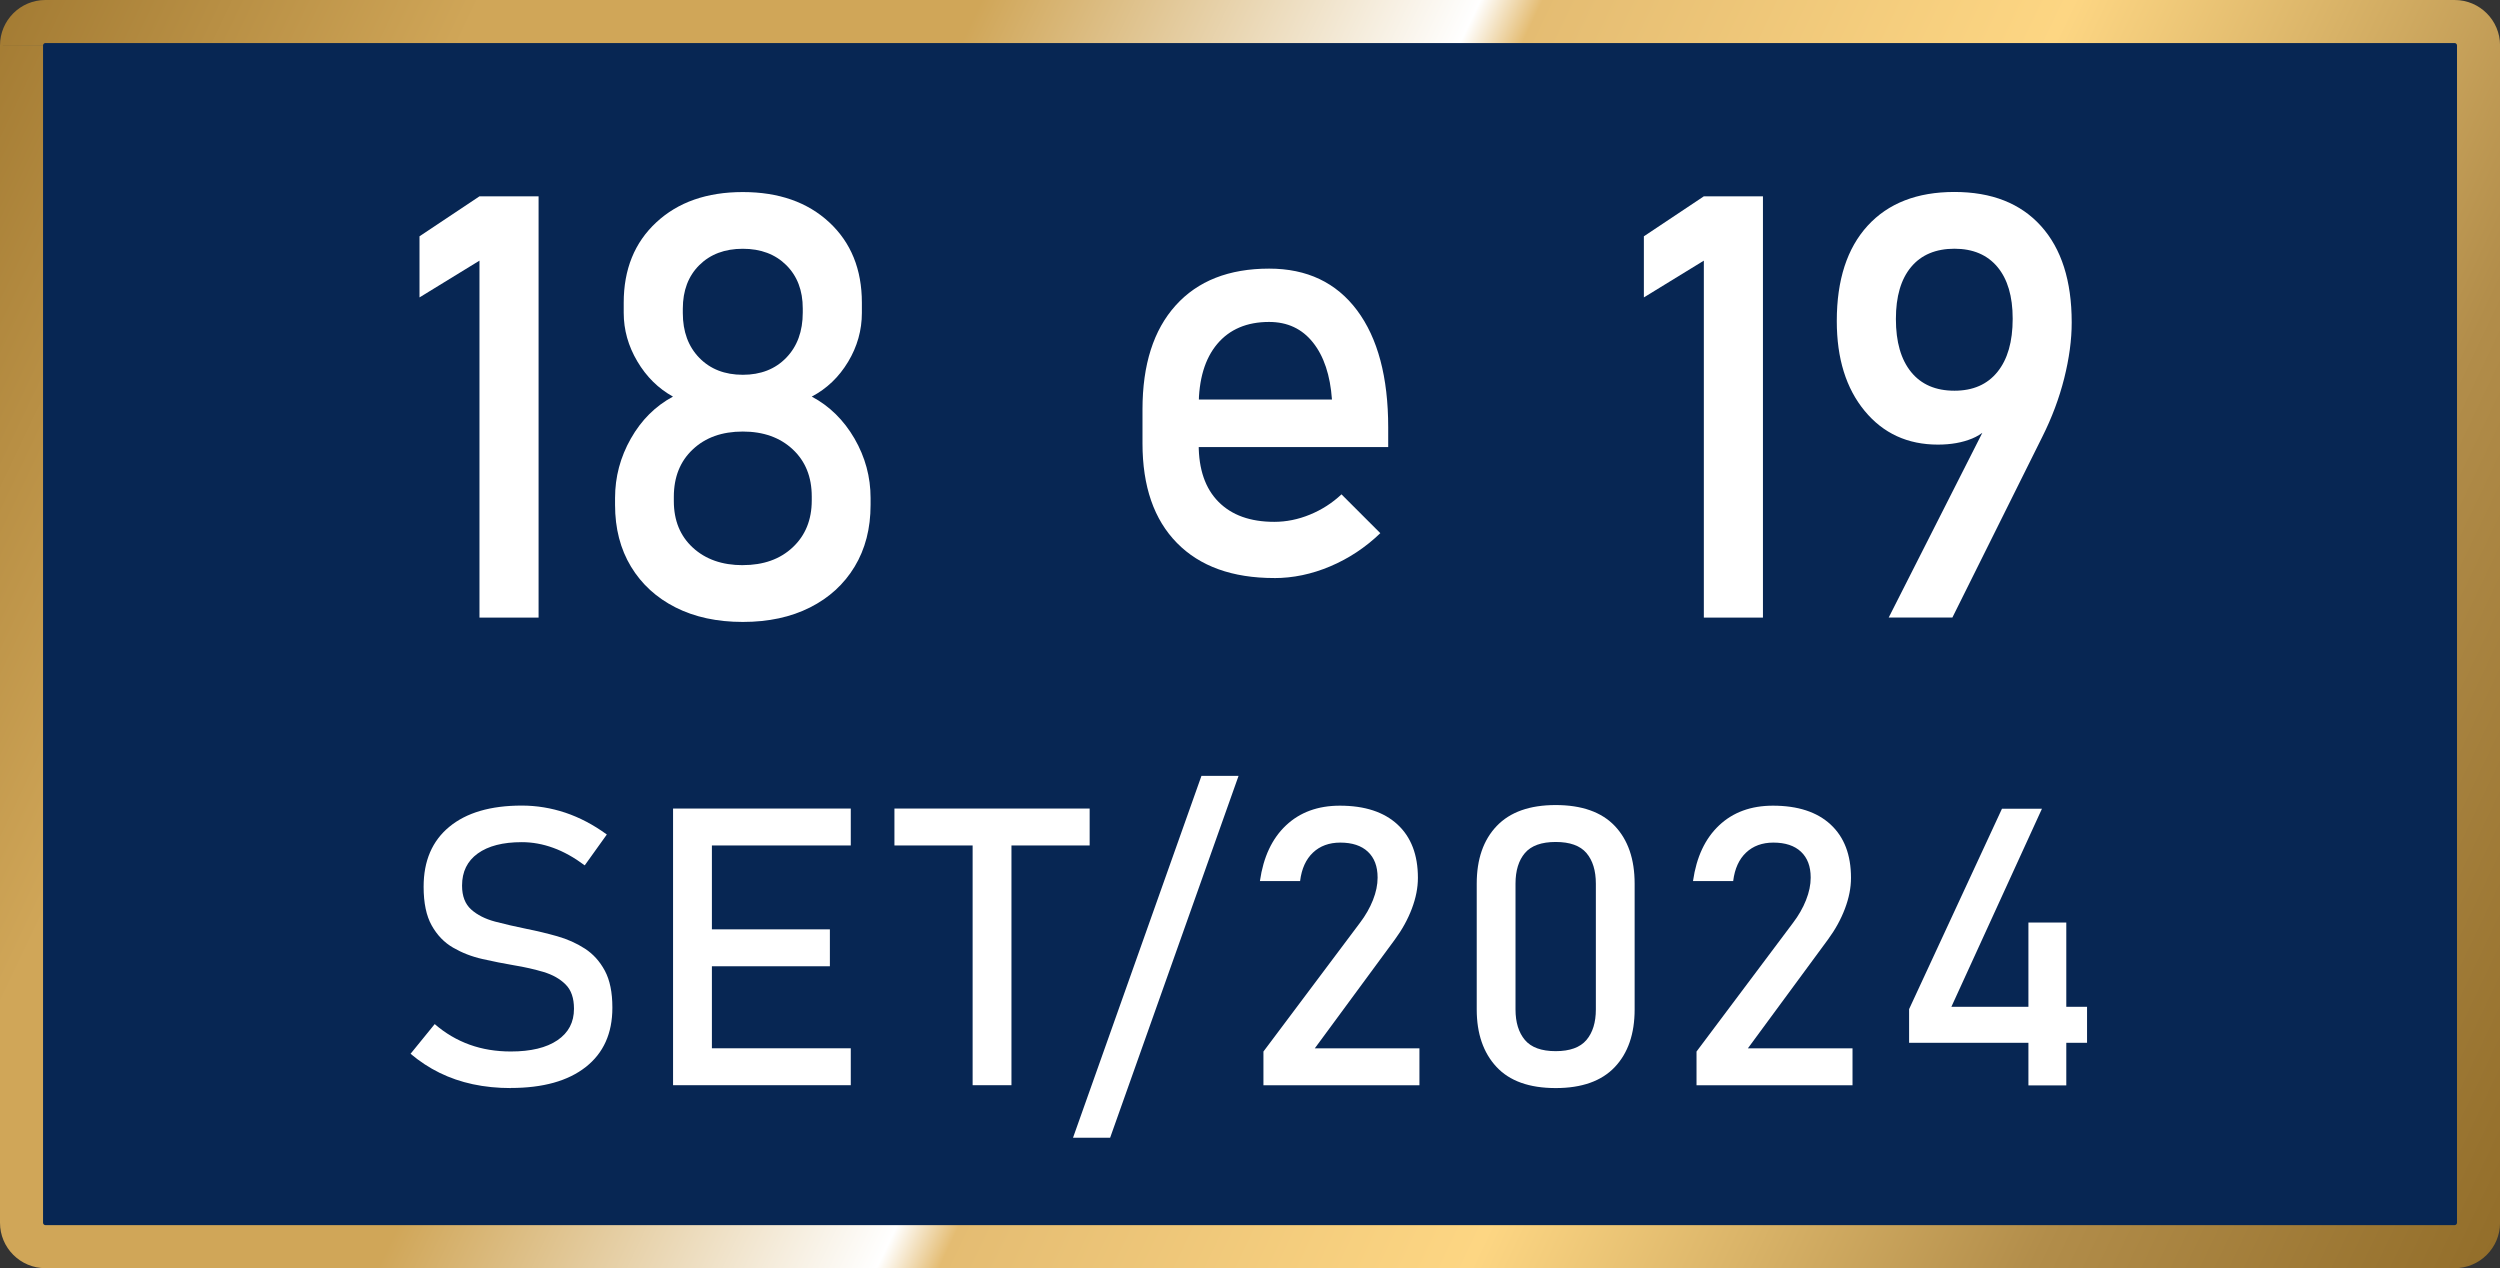 <?xml version="1.0" encoding="UTF-8"?>
<svg id="Layer_1" data-name="Layer 1" xmlns="http://www.w3.org/2000/svg" xmlns:xlink="http://www.w3.org/1999/xlink" viewBox="0 0 522.76 265.17">
  <rect x="0" y="0" width="522.76" height="265.17" fill="#333333" stroke="none"/>
  <defs>
    <style>
      .cls-1 {
        fill: url(#linear-gradient);
      }

      .cls-1, .cls-2, .cls-3 {
        stroke-width: 0px;
      }

      .cls-2 {
        fill: #072653;
      }

      .cls-3 {
        fill: #fff;
      }
    </style>
    <linearGradient id="linear-gradient" x1="-446.75" y1="843.12" x2="-445.75" y2="843.12" gradientTransform="translate(18759.47 560214.48) rotate(26) scale(587.45 -587.45)" gradientUnits="userSpaceOnUse">
      <stop offset="0" stop-color="#a17931"/>
      <stop offset=".16" stop-color="#d0a658"/>
      <stop offset=".32" stop-color="#d0a658"/>
      <stop offset=".48" stop-color="#fff"/>
      <stop offset=".5" stop-color="#e4bc72"/>
      <stop offset=".67" stop-color="#fdd683"/>
      <stop offset=".85" stop-color="#b28d4a"/>
      <stop offset="1" stop-color="#926d29"/>
    </linearGradient>
  </defs>
  <path class="cls-2" d="M4.5,9.5v246.18c0,2.76,2.24,5,5,5h503.77c2.76,0,5-2.24,5-5V9.5c0-2.76-2.24-5-5-5H9.5c-2.76,0-5,2.24-5,5"/>
  <path class="cls-1" d="M4.5,9.5h4.5v246.18c0,.27.23.5.5.5h503.77c.27,0,.5-.23.5-.5V9.5c0-.27-.23-.5-.5-.5H9.5c-.27,0-.5.23-.5.5H0C0,4.25,4.25,0,9.5,0h503.77c5.25,0,9.5,4.25,9.5,9.5v246.18c0,5.25-4.25,9.5-9.5,9.5H9.5c-5.25,0-9.5-4.25-9.5-9.5V9.5h4.5Z"/>
  <g>
    <path class="cls-3" d="M112.62,41.06v88.08h-12.36V54.5l-12.54,7.69v-12.78l12.54-8.36h12.36Z"/>
    <path class="cls-3" d="M155.32,130.05c-5.37,0-10.06-1.01-14.05-3.03-4-2.02-7.11-4.87-9.33-8.54-2.22-3.67-3.33-7.98-3.33-12.9v-1.45c0-4.4,1.1-8.54,3.3-12.42,2.2-3.88,5.14-6.8,8.81-8.78-3.07-1.7-5.55-4.15-7.45-7.36-1.9-3.21-2.85-6.59-2.85-10.15v-2.12c0-6.99,2.27-12.59,6.82-16.81,4.54-4.22,10.57-6.33,18.08-6.33s13.54,2.11,18.08,6.33c4.54,4.22,6.82,9.82,6.82,16.81v2.12c0,3.63-.96,7.05-2.88,10.24-1.92,3.19-4.45,5.61-7.6,7.27,3.72,1.98,6.69,4.91,8.94,8.78,2.24,3.88,3.36,8.02,3.36,12.42v1.45c0,4.93-1.11,9.23-3.33,12.9-2.22,3.68-5.33,6.52-9.33,8.54-4,2.02-8.68,3.03-14.05,3.03ZM155.32,118.17c4.32,0,7.8-1.24,10.45-3.73,2.64-2.48,3.97-5.75,3.97-9.78v-.85c0-4.08-1.32-7.36-3.97-9.84-2.65-2.48-6.13-3.73-10.45-3.73s-7.81,1.24-10.45,3.73c-2.65,2.48-3.97,5.79-3.97,9.91v.91c0,4.04,1.32,7.28,3.97,9.72,2.65,2.44,6.13,3.67,10.45,3.67ZM155.32,78.37c3.76,0,6.79-1.19,9.09-3.57,2.3-2.38,3.45-5.53,3.45-9.45v-.85c0-3.76-1.15-6.77-3.45-9.06-2.3-2.28-5.33-3.42-9.09-3.42s-6.79,1.14-9.09,3.42c-2.3,2.28-3.45,5.32-3.45,9.12v.91c0,3.88,1.15,7,3.45,9.36,2.3,2.36,5.33,3.54,9.09,3.54Z"/>
  </g>
  <path class="cls-3" d="M266.46,120.87c-8.76,0-15.55-2.44-20.35-7.33-4.81-4.89-7.21-11.83-7.21-20.84v-7.09c0-9.37,2.31-16.62,6.94-21.75,4.62-5.13,11.14-7.69,19.54-7.69,7.92,0,14.04,2.91,18.39,8.72,4.34,5.82,6.51,13.97,6.51,24.47v4.12h-42.41v-9.93h30.65c-.36-5.09-1.69-9.07-3.97-11.93-2.28-2.87-5.34-4.3-9.18-4.3-4.64,0-8.26,1.54-10.84,4.6-2.58,3.07-3.88,7.41-3.88,13.02v8c0,5.21,1.38,9.21,4.15,12,2.77,2.79,6.65,4.18,11.66,4.18,2.5,0,4.99-.5,7.45-1.51,2.46-1.01,4.67-2.42,6.6-4.24l8.12,8.12c-3.11,2.99-6.6,5.3-10.48,6.94-3.88,1.64-7.78,2.45-11.69,2.45Z"/>
  <g>
    <path class="cls-3" d="M368.64,41.06v88.08h-12.36V54.5l-12.54,7.69v-12.78l12.54-8.36h12.36Z"/>
    <path class="cls-3" d="M394.93,129.14l22.17-43.74-.06,2.18c-1.05,1.9-2.6,3.27-4.66,4.12-2.06.85-4.44,1.27-7.15,1.27-6.34,0-11.45-2.35-15.33-7.06-3.88-4.7-5.82-10.96-5.82-18.75v-.06c0-8.56,2.15-15.19,6.45-19.9,4.3-4.7,10.35-7.06,18.14-7.06s13.83,2.37,18.11,7.12c4.28,4.75,6.42,11.46,6.42,20.14v.06c0,3.59-.52,7.48-1.57,11.66-1.05,4.18-2.59,8.27-4.6,12.27l-18.78,37.74h-13.33ZM408.68,81.7c3.88,0,6.88-1.31,9-3.94,2.12-2.62,3.18-6.32,3.18-11.09v-.06c0-4.64-1.06-8.24-3.18-10.78-2.12-2.54-5.12-3.82-9-3.82s-6.94,1.27-9.06,3.82c-2.12,2.54-3.18,6.16-3.18,10.84v.06c0,4.77,1.06,8.45,3.18,11.06,2.12,2.61,5.14,3.91,9.06,3.91Z"/>
  </g>
  <g>
    <path class="cls-3" d="M106.82,227.52c-2.81,0-5.46-.27-7.94-.8-2.48-.53-4.8-1.33-6.96-2.39-2.16-1.06-4.18-2.39-6.07-3.98l5.05-6.21c2.2,1.91,4.63,3.34,7.28,4.3,2.65.96,5.53,1.43,8.63,1.43,4.19,0,7.44-.78,9.75-2.35s3.46-3.75,3.46-6.57v-.04c0-2.2-.58-3.89-1.75-5.05-1.17-1.17-2.7-2.04-4.6-2.61-1.9-.57-3.97-1.04-6.23-1.41-2.18-.37-4.37-.81-6.58-1.31-2.22-.5-4.25-1.29-6.11-2.37-1.86-1.07-3.35-2.62-4.48-4.64-1.13-2.01-1.69-4.71-1.69-8.08v-.04c0-5.38,1.79-9.56,5.37-12.51,3.58-2.96,8.63-4.44,15.16-4.44,3.1,0,6.14.5,9.11,1.49,2.97,1,5.86,2.51,8.67,4.56l-4.62,6.45c-2.2-1.64-4.4-2.87-6.58-3.66-2.19-.8-4.38-1.19-6.58-1.19-3.95,0-7.02.79-9.21,2.37-2.19,1.58-3.28,3.81-3.28,6.7v.04c0,2.18.64,3.83,1.91,4.97s2.94,1.98,4.99,2.53c2.06.54,4.26,1.05,6.62,1.53,2.12.42,4.24.93,6.37,1.53,2.12.6,4.05,1.46,5.79,2.59,1.74,1.13,3.13,2.67,4.18,4.63,1.05,1.96,1.57,4.52,1.57,7.68v.08c0,5.33-1.86,9.46-5.57,12.37-3.71,2.92-8.94,4.38-15.68,4.38Z"/>
    <path class="cls-3" d="M140.74,226.92v-57.85h8.12v57.85h-8.12ZM144.68,176.79v-7.72h33.22v7.72h-33.22ZM144.68,202.05v-7.72h28.85v7.72h-28.85ZM144.68,226.92v-7.72h33.22v7.72h-33.22Z"/>
    <path class="cls-3" d="M187.03,176.79v-7.72h40.82v7.72h-40.82ZM203.38,226.92v-53.12h8.12v53.12h-8.12Z"/>
    <path class="cls-3" d="M258.99,162.23l-26.86,75.68h-7.76l26.86-75.68h7.76Z"/>
  </g>
  <g>
    <path class="cls-3" d="M264.19,226.92v-7.04l20.17-26.9c1.17-1.54,2.08-3.13,2.73-4.77.65-1.64.97-3.2.97-4.66v-.08c0-2.31-.68-4.1-2.03-5.37-1.35-1.27-3.28-1.91-5.77-1.91-2.33,0-4.24.7-5.71,2.09-1.47,1.39-2.37,3.36-2.69,5.91v.04h-8.4v-.04c.72-4.99,2.53-8.85,5.45-11.6,2.92-2.75,6.67-4.12,11.26-4.12,5.2,0,9.22,1.31,12.06,3.94s4.26,6.34,4.26,11.14v.04c0,2.04-.42,4.18-1.27,6.43-.85,2.24-2.03,4.38-3.54,6.43l-16.75,22.76h21.88v7.72h-32.63Z"/>
    <path class="cls-3" d="M325.3,227.52c-5.52,0-9.65-1.48-12.39-4.44-2.75-2.96-4.12-6.96-4.12-12v-26.3c0-5.12,1.39-9.14,4.18-12.06s6.9-4.38,12.33-4.38,9.58,1.45,12.35,4.36c2.77,2.91,4.16,6.93,4.16,12.08v26.3c0,5.12-1.39,9.14-4.16,12.06-2.77,2.92-6.89,4.38-12.35,4.38ZM325.3,219.8c2.97,0,5.11-.78,6.43-2.33,1.31-1.55,1.97-3.68,1.97-6.39v-26.3c0-2.73-.66-4.87-1.97-6.41-1.31-1.54-3.46-2.31-6.43-2.31s-5.11.77-6.43,2.31c-1.31,1.54-1.97,3.67-1.97,6.41v26.3c0,2.71.66,4.83,1.97,6.39,1.31,1.55,3.46,2.33,6.43,2.33Z"/>
    <path class="cls-3" d="M354.75,226.92v-7.04l20.17-26.9c1.17-1.54,2.08-3.13,2.73-4.77.65-1.64.97-3.2.97-4.66v-.08c0-2.31-.68-4.1-2.03-5.37-1.35-1.27-3.28-1.91-5.77-1.91-2.33,0-4.24.7-5.71,2.09-1.47,1.39-2.37,3.36-2.69,5.91v.04h-8.4v-.04c.72-4.99,2.53-8.85,5.45-11.6,2.92-2.75,6.67-4.12,11.26-4.12,5.2,0,9.22,1.31,12.06,3.94s4.26,6.34,4.26,11.14v.04c0,2.04-.42,4.18-1.27,6.43-.85,2.24-2.03,4.38-3.54,6.43l-16.75,22.76h21.88v7.72h-32.63Z"/>
    <path class="cls-3" d="M399.2,218.05v-7.04l19.42-41.9h8.36l-18.94,41.42h28.37v7.52h-37.2ZM424.15,226.96v-34.06h7.92v34.06h-7.92Z"/>
  </g>
</svg>